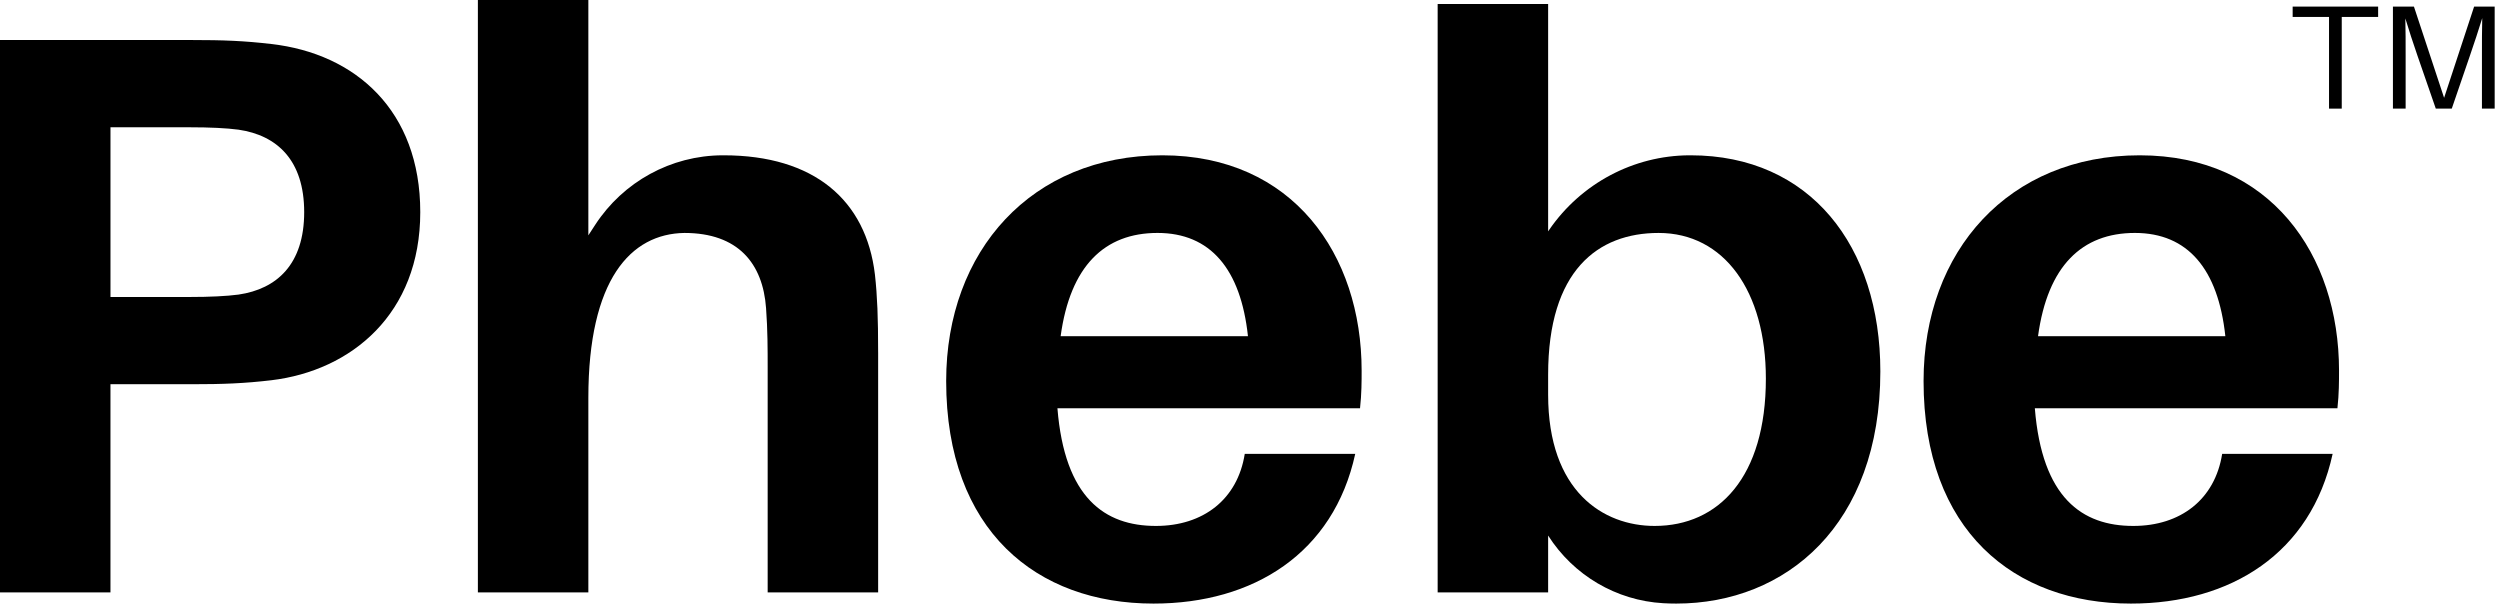 <svg xmlns="http://www.w3.org/2000/svg" fill="none" viewBox="0 0 384 93" height="93" width="384">
<path fill="black" d="M64.553 32.584C64.553 48.2 53.979 56.929 41.683 58.404C37.502 58.895 34.306 59.018 29.386 59.018H16.967V90.988H0V6.147H29.386C34.304 6.147 37.502 6.27 41.683 6.761C54.593 8.236 64.553 16.967 64.553 32.582V32.584ZM46.723 32.584C46.723 24.591 42.542 20.78 36.64 19.919C34.795 19.673 32.213 19.551 29.141 19.551H16.969V45.617H29.141C32.215 45.617 34.797 45.494 36.64 45.248C42.542 44.387 46.723 40.576 46.723 32.584Z"></path>
<path fill="black" d="M134.883 54.102V90.99H117.914V56.438C117.914 53.734 117.914 50.659 117.668 47.339C117.177 40.453 113.364 35.781 105.126 35.781C96.888 35.904 90.371 42.912 90.371 61.111V90.99H73.402V0H90.371V36.149L91.424 34.53C95.73 27.915 103.068 23.885 110.963 23.855C111.026 23.855 111.087 23.855 111.151 23.855C125.045 23.855 133.037 30.74 134.39 42.176C134.758 45.496 134.881 48.816 134.881 54.102H134.883Z"></path>
<path fill="black" d="M208.899 62.708H162.421C163.528 76.48 169.676 80.784 177.545 80.784C184.799 80.784 190.087 76.725 191.194 69.717H208.163C204.843 84.963 192.548 92.71 177.177 92.71C159.226 92.71 145.332 81.52 145.332 58.529C145.332 38.487 158.488 23.855 178.531 23.855C198.575 23.855 209.147 39.101 209.147 56.929C209.147 58.527 209.147 60.495 208.901 62.708H208.899ZM162.914 51.641H191.687C190.58 41.313 185.908 35.779 177.793 35.779C169.677 35.779 164.389 40.82 162.914 51.641Z"></path>
<path fill="black" d="M288.821 57.052C288.821 80.659 274.311 92.71 257.466 92.71C256.816 92.71 256.151 92.691 255.474 92.653C248.252 92.244 241.677 88.36 237.793 82.259V90.99H220.824V0.616H237.793V35.535L237.981 35.263C242.862 28.186 250.884 23.895 259.48 23.855C259.547 23.855 259.613 23.855 259.68 23.855C278.001 23.855 288.821 37.749 288.821 57.054V57.052ZM271.238 58.159C271.238 44.755 264.843 35.781 254.762 35.781C245.417 35.781 237.793 41.56 237.793 57.545V60.62C237.793 75.498 246.277 80.784 254.146 80.784C263.982 80.784 271.238 73.284 271.238 58.159Z"></path>
<path fill="black" d="M359.028 62.708H312.55C313.657 76.48 319.804 80.784 327.674 80.784C334.928 80.784 340.216 76.725 341.323 69.717H358.292C354.971 84.963 342.677 92.71 327.306 92.71C309.353 92.71 295.46 81.52 295.46 58.529C295.46 38.487 308.616 23.855 328.66 23.855C348.703 23.855 359.275 39.101 359.275 56.929C359.275 58.527 359.275 60.495 359.03 62.708H359.028ZM313.041 51.641H341.814C340.707 41.313 336.035 35.779 327.919 35.779C319.804 35.779 314.516 40.82 313.041 51.641Z"></path>
<path fill="black" d="M359.692 2.603V16.685H357.74V2.603H352.152V1.013H365.281V2.603H359.694H359.692Z"></path>
<path fill="black" d="M383.178 16.685H381.225V8.622C381.225 6.669 381.225 4.488 381.271 2.783C380.75 4.486 380.023 6.69 379.363 8.599L376.592 16.685H374.138L371.323 8.553C370.686 6.69 369.959 4.509 369.46 2.829C369.506 4.532 369.506 6.69 369.506 8.622V16.685H367.554V1.013H370.78L375.414 15.028L380.025 1.013H383.182V16.685H383.178Z"></path>
</svg>
